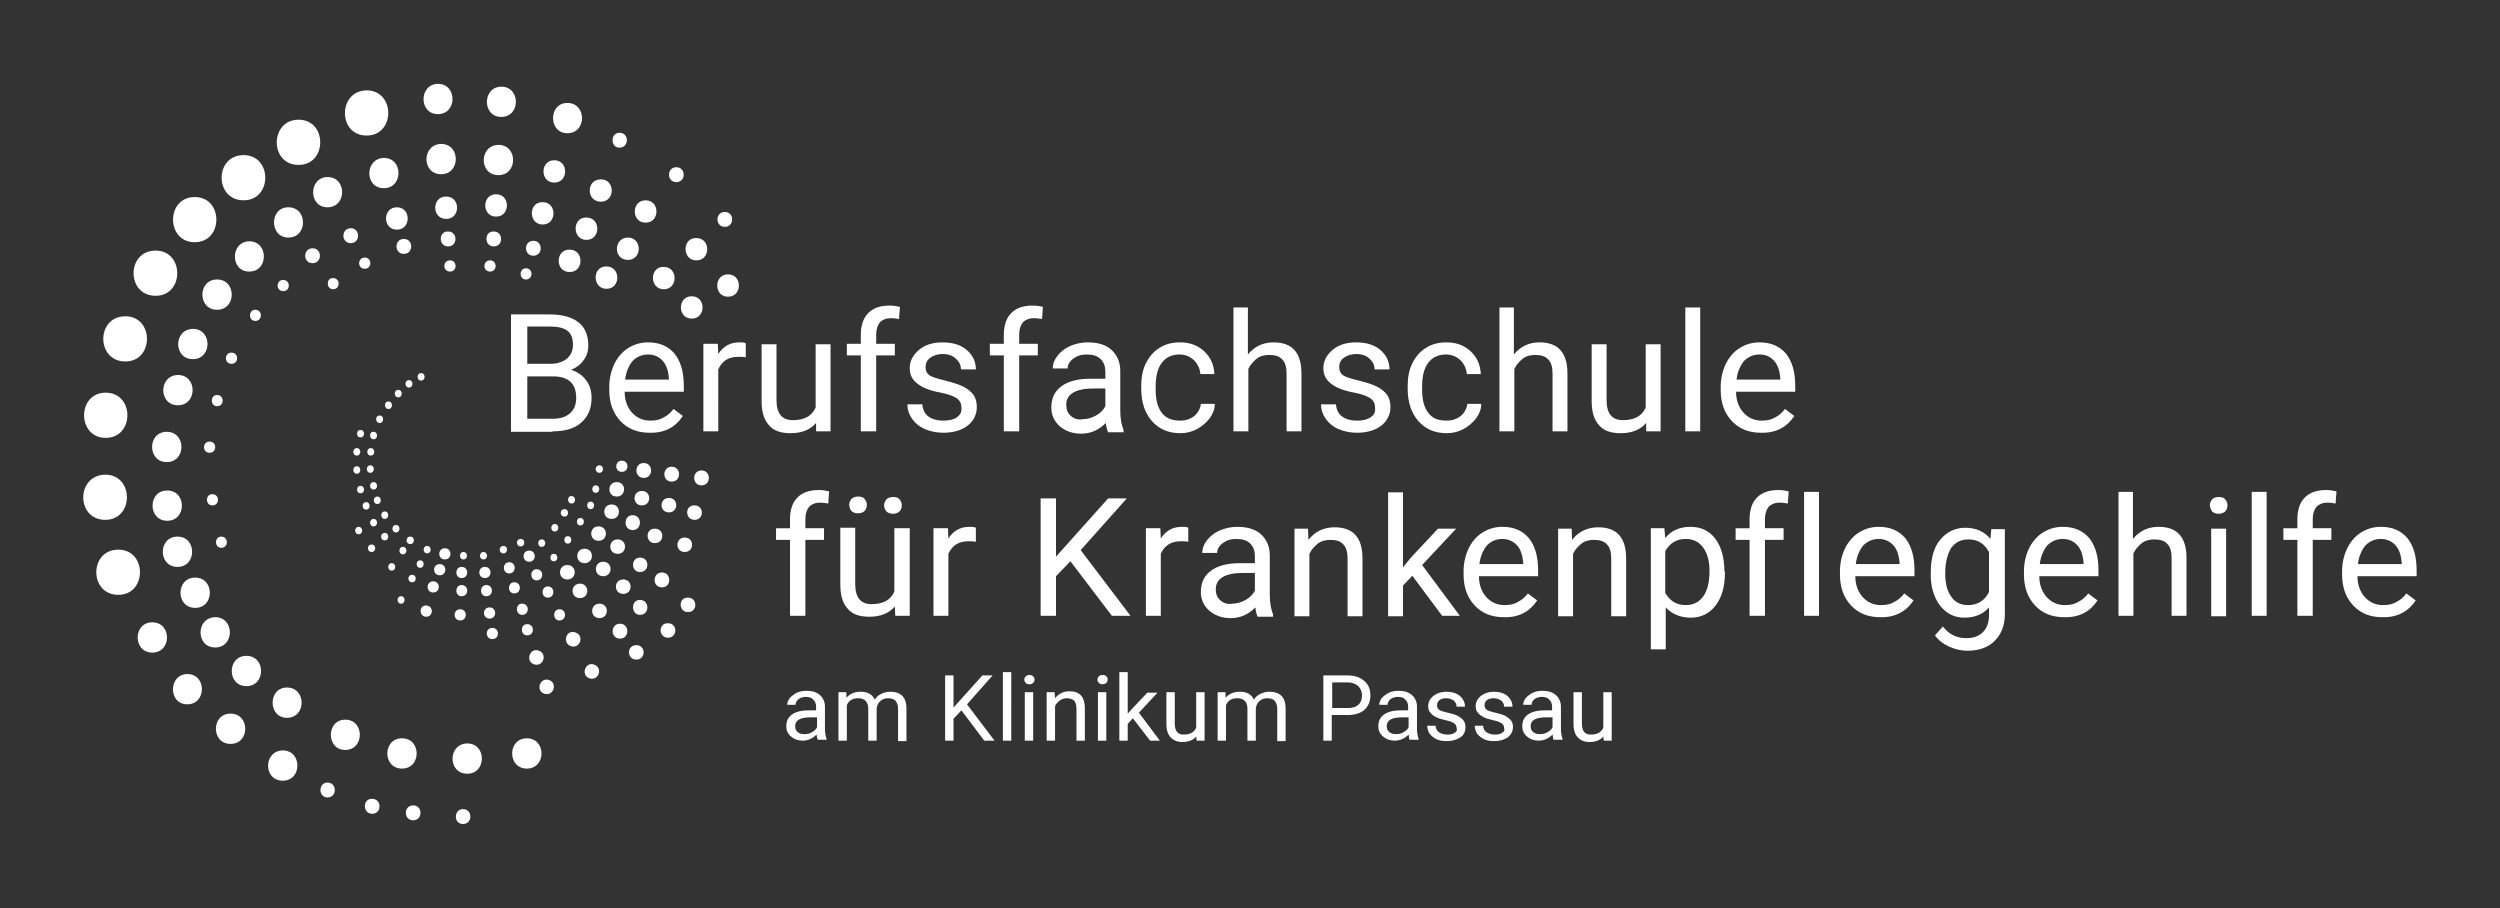 <?xml version="1.0" encoding="UTF-8"?>
<svg xmlns="http://www.w3.org/2000/svg" xmlns:xlink="http://www.w3.org/1999/xlink" version="1.1" id="Ebene_1" x="0px" y="0px" width="536.7px" height="195px" viewBox="0 0 536.7 195" style="enable-background:new 0 0 536.7 195;" xml:space="preserve">
<rect x="0" y="0" width="536.7" height="195" fill="#333333" stroke="none"/>
<style type="text/css">
	.st0{clip-path:url(#SVGID_00000085959587770833528570000011332405360715988627_);fill:#FFFFFF;}
</style>
<g>
	<defs>
		<rect id="SVGID_1_" width="536.7" height="195"></rect>
	</defs>
	<clipPath id="SVGID_00000096754935410201247500000004974001630285948310_">
		<use xlink:href="#SVGID_1_" style="overflow:visible;"></use>
	</clipPath>
	<path style="clip-path:url(#SVGID_00000096754935410201247500000004974001630285948310_);fill:#FFFFFF;" d="M148.5,68.4   c3.1,0,3.1-4.8,0-4.8C145.4,63.6,145.4,68.4,148.5,68.4"></path>
	<path style="clip-path:url(#SVGID_00000096754935410201247500000004974001630285948310_);fill:#FFFFFF;" d="M156.3,63.7   c3.1,0,3.1-4.8,0-4.8C153.2,58.9,153.2,63.7,156.3,63.7"></path>
	<path style="clip-path:url(#SVGID_00000096754935410201247500000004974001630285948310_);fill:#FFFFFF;" d="M122.5,138.7   c2,0.7,3-2.2,1.1-2.9C121.6,135,120.6,137.9,122.5,138.7"></path>
	<path style="clip-path:url(#SVGID_00000096754935410201247500000004974001630285948310_);fill:#FFFFFF;" d="M126.5,145.6   c2,0.7,3-2.2,1.1-2.9C125.7,141.9,124.6,144.9,126.5,145.6"></path>
	<path style="clip-path:url(#SVGID_00000096754935410201247500000004974001630285948310_);fill:#FFFFFF;" d="M114.6,142.6   c2,0.7,3-2.2,1.1-2.9C113.8,138.9,112.7,141.9,114.6,142.6"></path>
	<path style="clip-path:url(#SVGID_00000096754935410201247500000004974001630285948310_);fill:#FFFFFF;" d="M116.8,148.9   c2,0.7,3-2.2,1.1-2.9C116,145.3,114.9,148.2,116.8,148.9"></path>
	<path style="clip-path:url(#SVGID_00000096754935410201247500000004974001630285948310_);fill:#FFFFFF;" d="M143.4,136.9   c2.1,0,2.1-3.1,0-3.1C141.3,133.7,141.3,136.9,143.4,136.9"></path>
	<path style="clip-path:url(#SVGID_00000096754935410201247500000004974001630285948310_);fill:#FFFFFF;" d="M136.6,141.6   c2.1,0,2.1-3.1,0-3.1C134.5,138.5,134.5,141.6,136.6,141.6"></path>
	<path style="clip-path:url(#SVGID_00000096754935410201247500000004974001630285948310_);fill:#FFFFFF;" d="M90.4,81.7   c1,0,1-1.6,0-1.6C89.4,80.1,89.4,81.7,90.4,81.7"></path>
	<path style="clip-path:url(#SVGID_00000096754935410201247500000004974001630285948310_);fill:#FFFFFF;" d="M87.8,83.2   c1,0,1-1.6,0-1.6C86.8,81.6,86.8,83.2,87.8,83.2"></path>
	<path style="clip-path:url(#SVGID_00000096754935410201247500000004974001630285948310_);fill:#FFFFFF;" d="M85.5,85.3   c1,0,1-1.6,0-1.6C84.5,83.7,84.5,85.3,85.5,85.3"></path>
	<path style="clip-path:url(#SVGID_00000096754935410201247500000004974001630285948310_);fill:#FFFFFF;" d="M83.4,87.8   c1,0,1-1.6,0-1.6C82.4,86.1,82.4,87.8,83.4,87.8"></path>
	<path style="clip-path:url(#SVGID_00000096754935410201247500000004974001630285948310_);fill:#FFFFFF;" d="M81.5,90.8   c1,0,1-1.6,0-1.6C80.5,89.2,80.5,90.8,81.5,90.8"></path>
	<path style="clip-path:url(#SVGID_00000096754935410201247500000004974001630285948310_);fill:#FFFFFF;" d="M80.2,94.3   c1,0,1-1.6,0-1.6C79.2,92.6,79.2,94.3,80.2,94.3"></path>
	<path style="clip-path:url(#SVGID_00000096754935410201247500000004974001630285948310_);fill:#FFFFFF;" d="M77.4,93.9   c1,0,1-1.6,0-1.6C76.4,92.3,76.4,93.9,77.4,93.9"></path>
	<path style="clip-path:url(#SVGID_00000096754935410201247500000004974001630285948310_);fill:#FFFFFF;" d="M76.6,97.8   c1,0,1-1.6,0-1.6C75.6,96.2,75.6,97.8,76.6,97.8"></path>
	<path style="clip-path:url(#SVGID_00000096754935410201247500000004974001630285948310_);fill:#FFFFFF;" d="M79.6,97.8   c1,0,1-1.6,0-1.6C78.6,96.2,78.6,97.8,79.6,97.8"></path>
	<path style="clip-path:url(#SVGID_00000096754935410201247500000004974001630285948310_);fill:#FFFFFF;" d="M76.6,101.7   c1,0,1-1.6,0-1.6C75.6,100.1,75.6,101.7,76.6,101.7"></path>
	<path style="clip-path:url(#SVGID_00000096754935410201247500000004974001630285948310_);fill:#FFFFFF;" d="M79.5,101.5   c1,0,1-1.6,0-1.6C78.5,99.9,78.5,101.5,79.5,101.5"></path>
	<path style="clip-path:url(#SVGID_00000096754935410201247500000004974001630285948310_);fill:#FFFFFF;" d="M77.4,105.9   c1,0,1-1.6,0-1.6C76.4,104.3,76.4,105.9,77.4,105.9"></path>
	<path style="clip-path:url(#SVGID_00000096754935410201247500000004974001630285948310_);fill:#FFFFFF;" d="M80.2,105.1   c1,0,1-1.6,0-1.6C79.2,103.5,79.2,105.1,80.2,105.1"></path>
	<path style="clip-path:url(#SVGID_00000096754935410201247500000004974001630285948310_);fill:#FFFFFF;" d="M78.6,109.4   c1,0,1-1.6,0-1.6S77.6,109.4,78.6,109.4"></path>
	<path style="clip-path:url(#SVGID_00000096754935410201247500000004974001630285948310_);fill:#FFFFFF;" d="M81,108.2   c1,0,1-1.6,0-1.6C80,106.6,80,108.2,81,108.2"></path>
	<path style="clip-path:url(#SVGID_00000096754935410201247500000004974001630285948310_);fill:#FFFFFF;" d="M77,114.7   c1,0,1-1.6,0-1.6C76,113.1,76,114.7,77,114.7"></path>
	<path style="clip-path:url(#SVGID_00000096754935410201247500000004974001630285948310_);fill:#FFFFFF;" d="M80.2,113   c1,0,1-1.6,0-1.6C79.2,111.4,79.2,113,80.2,113"></path>
	<path style="clip-path:url(#SVGID_00000096754935410201247500000004974001630285948310_);fill:#FFFFFF;" d="M82.6,111.4   c1,0,1-1.6,0-1.6C81.6,109.8,81.6,111.4,82.6,111.4"></path>
	<path style="clip-path:url(#SVGID_00000096754935410201247500000004974001630285948310_);fill:#FFFFFF;" d="M79.8,118.5   c1,0,1-1.6,0-1.6C78.7,116.9,78.7,118.5,79.8,118.5"></path>
	<path style="clip-path:url(#SVGID_00000096754935410201247500000004974001630285948310_);fill:#FFFFFF;" d="M82.6,116   c1,0,1-1.6,0-1.6S81.5,116,82.6,116"></path>
	<path style="clip-path:url(#SVGID_00000096754935410201247500000004974001630285948310_);fill:#FFFFFF;" d="M85,114.3   c1,0,1-1.6,0-1.6C84,112.7,84,114.3,85,114.3"></path>
	<path style="clip-path:url(#SVGID_00000096754935410201247500000004974001630285948310_);fill:#FFFFFF;" d="M84.1,122.5   c1,0,1-1.6,0-1.6C83.1,120.9,83.1,122.5,84.1,122.5"></path>
	<path style="clip-path:url(#SVGID_00000096754935410201247500000004974001630285948310_);fill:#FFFFFF;" d="M86.5,119   c1,0,1-1.6,0-1.6C85.5,117.4,85.5,119,86.5,119"></path>
	<path style="clip-path:url(#SVGID_00000096754935410201247500000004974001630285948310_);fill:#FFFFFF;" d="M88.1,116.8   c1,0,1-1.6,0-1.6C87,115.2,87,116.8,88.1,116.8"></path>
	<path style="clip-path:url(#SVGID_00000096754935410201247500000004974001630285948310_);fill:#FFFFFF;" d="M86.1,129.6   c1,0,1-1.6,0-1.6C85.1,128,85.1,129.6,86.1,129.6"></path>
	<path style="clip-path:url(#SVGID_00000096754935410201247500000004974001630285948310_);fill:#FFFFFF;" d="M88.5,125   c1,0,1-1.6,0-1.6C87.4,123.4,87.4,125,88.5,125"></path>
	<path style="clip-path:url(#SVGID_00000096754935410201247500000004974001630285948310_);fill:#FFFFFF;" d="M90.2,121.9   c1,0,1-1.6,0-1.6C89.2,120.3,89.2,121.9,90.2,121.9"></path>
	<path style="clip-path:url(#SVGID_00000096754935410201247500000004974001630285948310_);fill:#FFFFFF;" d="M91.7,118.8   c1,0,1-1.6,0-1.6C90.7,117.2,90.7,118.8,91.7,118.8"></path>
	<path style="clip-path:url(#SVGID_00000096754935410201247500000004974001630285948310_);fill:#FFFFFF;" d="M91.5,132.4   c1.6,0,1.6-2.4,0-2.4C89.9,129.9,89.9,132.4,91.5,132.4"></path>
	<path style="clip-path:url(#SVGID_00000096754935410201247500000004974001630285948310_);fill:#FFFFFF;" d="M93,127.2   c1.6,0,1.6-2.4,0-2.4C91.4,124.8,91.4,127.2,93,127.2"></path>
	<path style="clip-path:url(#SVGID_00000096754935410201247500000004974001630285948310_);fill:#FFFFFF;" d="M94.4,123.5   c1.6,0,1.6-2.4,0-2.4C92.8,121.1,92.8,123.5,94.4,123.5"></path>
	<path style="clip-path:url(#SVGID_00000096754935410201247500000004974001630285948310_);fill:#FFFFFF;" d="M95.5,120.1   c1.6,0,1.6-2.4,0-2.4C93.9,117.7,93.9,120.1,95.5,120.1"></path>
	<path style="clip-path:url(#SVGID_00000096754935410201247500000004974001630285948310_);fill:#FFFFFF;" d="M98.8,133.2   c1.6,0,1.6-2.4,0-2.4C97.2,130.8,97.2,133.2,98.8,133.2"></path>
	<path style="clip-path:url(#SVGID_00000096754935410201247500000004974001630285948310_);fill:#FFFFFF;" d="M99.1,128   c1.6,0,1.6-2.4,0-2.4C97.6,125.6,97.6,128,99.1,128"></path>
	<path style="clip-path:url(#SVGID_00000096754935410201247500000004974001630285948310_);fill:#FFFFFF;" d="M99.1,124.1   c1.6,0,1.6-2.4,0-2.4C97.6,121.7,97.6,124.1,99.1,124.1"></path>
	<path style="clip-path:url(#SVGID_00000096754935410201247500000004974001630285948310_);fill:#FFFFFF;" d="M105.1,132.8   c1.6,0,1.6-2.4,0-2.4C103.5,130.4,103.5,132.8,105.1,132.8"></path>
	<path style="clip-path:url(#SVGID_00000096754935410201247500000004974001630285948310_);fill:#FFFFFF;" d="M104.4,128   c1.6,0,1.6-2.4,0-2.4C102.9,125.6,102.9,128,104.4,128"></path>
	<path style="clip-path:url(#SVGID_00000096754935410201247500000004974001630285948310_);fill:#FFFFFF;" d="M104.1,124.1   c1.6,0,1.6-2.4,0-2.4C102.5,121.7,102.5,124.1,104.1,124.1"></path>
	<path style="clip-path:url(#SVGID_00000096754935410201247500000004974001630285948310_);fill:#FFFFFF;" d="M112.1,132   c1.6,0,1.6-2.4,0-2.4C110.6,129.5,110.6,132,112.1,132"></path>
	<path style="clip-path:url(#SVGID_00000096754935410201247500000004974001630285948310_);fill:#FFFFFF;" d="M110.4,127.4   c1.6,0,1.6-2.4,0-2.4C108.9,125,108.9,127.4,110.4,127.4"></path>
	<path style="clip-path:url(#SVGID_00000096754935410201247500000004974001630285948310_);fill:#FFFFFF;" d="M109.3,123.1   c1.6,0,1.6-2.4,0-2.4C107.8,120.7,107.8,123.1,109.3,123.1"></path>
	<path style="clip-path:url(#SVGID_00000096754935410201247500000004974001630285948310_);fill:#FFFFFF;" d="M105.7,137.2   c1.6,0,1.6-2.4,0-2.4C104.1,134.8,104.1,137.2,105.7,137.2"></path>
	<path style="clip-path:url(#SVGID_00000096754935410201247500000004974001630285948310_);fill:#FFFFFF;" d="M113.2,136.4   c1.6,0,1.6-2.4,0-2.4C111.7,133.9,111.6,136.4,113.2,136.4"></path>
	<path style="clip-path:url(#SVGID_00000096754935410201247500000004974001630285948310_);fill:#FFFFFF;" d="M113.6,120.6   c1.6,0,1.6-2.4,0-2.4C112,118.2,112,120.6,113.6,120.6"></path>
	<path style="clip-path:url(#SVGID_00000096754935410201247500000004974001630285948310_);fill:#FFFFFF;" d="M115.2,124.6   c1.6,0,1.6-2.4,0-2.4C113.7,122.2,113.7,124.6,115.2,124.6"></path>
	<path style="clip-path:url(#SVGID_00000096754935410201247500000004974001630285948310_);fill:#FFFFFF;" d="M117.6,128.3   c1.6,0,1.6-2.4,0-2.4C116.1,125.9,116.1,128.3,117.6,128.3"></path>
	<path style="clip-path:url(#SVGID_00000096754935410201247500000004974001630285948310_);fill:#FFFFFF;" d="M120.1,133.2   c1.6,0,1.6-2.4,0-2.4C118.6,130.8,118.6,133.2,120.1,133.2"></path>
	<path style="clip-path:url(#SVGID_00000096754935410201247500000004974001630285948310_);fill:#FFFFFF;" d="M99.5,120.1   c1,0,1-1.6,0-1.6C98.5,118.5,98.5,120.1,99.5,120.1"></path>
	<path style="clip-path:url(#SVGID_00000096754935410201247500000004974001630285948310_);fill:#FFFFFF;" d="M103.8,120.1   c1,0,1-1.6,0-1.6C102.8,118.5,102.8,120.1,103.8,120.1"></path>
	<path style="clip-path:url(#SVGID_00000096754935410201247500000004974001630285948310_);fill:#FFFFFF;" d="M108.1,118.8   c1,0,1-1.6,0-1.6C107,117.2,107,118.8,108.1,118.8"></path>
	<path style="clip-path:url(#SVGID_00000096754935410201247500000004974001630285948310_);fill:#FFFFFF;" d="M111.8,117.3   c1,0,1-1.6,0-1.6C110.7,115.7,110.7,117.3,111.8,117.3"></path>
	<path style="clip-path:url(#SVGID_00000096754935410201247500000004974001630285948310_);fill:#FFFFFF;" d="M116.3,117.4   c1,0,1-1.6,0-1.6C115.3,115.8,115.3,117.4,116.3,117.4"></path>
	<path style="clip-path:url(#SVGID_00000096754935410201247500000004974001630285948310_);fill:#FFFFFF;" d="M119.1,114.1   c1,0,1-1.6,0-1.6C118.1,112.5,118.1,114.1,119.1,114.1"></path>
	<path style="clip-path:url(#SVGID_00000096754935410201247500000004974001630285948310_);fill:#FFFFFF;" d="M121.2,110.9   c1,0,1-1.6,0-1.6C120.1,109.3,120.1,110.9,121.2,110.9"></path>
	<path style="clip-path:url(#SVGID_00000096754935410201247500000004974001630285948310_);fill:#FFFFFF;" d="M122.7,108.1   c1,0,1-1.6,0-1.6C121.7,106.4,121.7,108.1,122.7,108.1"></path>
	<path style="clip-path:url(#SVGID_00000096754935410201247500000004974001630285948310_);fill:#FFFFFF;" d="M128.7,101.5   c1,0,1-1.6,0-1.6C127.6,99.9,127.6,101.5,128.7,101.5"></path>
	<path style="clip-path:url(#SVGID_00000096754935410201247500000004974001630285948310_);fill:#FFFFFF;" d="M127.9,105.8   c1,0,1-1.6,0-1.6C126.9,104.2,126.9,105.8,127.9,105.8"></path>
	<path style="clip-path:url(#SVGID_00000096754935410201247500000004974001630285948310_);fill:#FFFFFF;" d="M126.8,109.3   c1,0,1-1.6,0-1.6C125.8,107.7,125.8,109.3,126.8,109.3"></path>
	<path style="clip-path:url(#SVGID_00000096754935410201247500000004974001630285948310_);fill:#FFFFFF;" d="M124.6,112.8   c1,0,1-1.6,0-1.6C123.6,111.2,123.6,112.8,124.6,112.8"></path>
	<path style="clip-path:url(#SVGID_00000096754935410201247500000004974001630285948310_);fill:#FFFFFF;" d="M121.9,116.7   c1,0,1-1.6,0-1.6C120.9,115.1,120.9,116.7,121.9,116.7"></path>
	<path style="clip-path:url(#SVGID_00000096754935410201247500000004974001630285948310_);fill:#FFFFFF;" d="M118.9,120.5   c1,0,1-1.6,0-1.6C117.9,118.9,117.9,120.5,118.9,120.5"></path>
	<path style="clip-path:url(#SVGID_00000096754935410201247500000004974001630285948310_);fill:#FFFFFF;" d="M121.8,124.4   c2.1,0,2.1-3.1,0-3.1C119.7,121.3,119.7,124.4,121.8,124.4"></path>
	<path style="clip-path:url(#SVGID_00000096754935410201247500000004974001630285948310_);fill:#FFFFFF;" d="M124.5,128.4   c2.1,0,2.1-3.1,0-3.1C122.4,125.3,122.4,128.4,124.5,128.4"></path>
	<path style="clip-path:url(#SVGID_00000096754935410201247500000004974001630285948310_);fill:#FFFFFF;" d="M128.7,132.7   c2.1,0,2.1-3.1,0-3.1C126.6,129.6,126.6,132.7,128.7,132.7"></path>
	<path style="clip-path:url(#SVGID_00000096754935410201247500000004974001630285948310_);fill:#FFFFFF;" d="M133.8,127.5   c2.1,0,2.1-3.1,0-3.1C131.7,124.4,131.7,127.5,133.8,127.5"></path>
	<path style="clip-path:url(#SVGID_00000096754935410201247500000004974001630285948310_);fill:#FFFFFF;" d="M129.5,123.7   c2.1,0,2.1-3.1,0-3.1C127.4,120.6,127.4,123.7,129.5,123.7"></path>
	<path style="clip-path:url(#SVGID_00000096754935410201247500000004974001630285948310_);fill:#FFFFFF;" d="M125.5,120.9   c2.1,0,2.1-3.1,0-3.1C123.4,117.8,123.4,120.9,125.5,120.9"></path>
	<path style="clip-path:url(#SVGID_00000096754935410201247500000004974001630285948310_);fill:#FFFFFF;" d="M128.5,116.1   c2.1,0,2.1-3.1,0-3.1C126.4,113,126.4,116.1,128.5,116.1"></path>
	<path style="clip-path:url(#SVGID_00000096754935410201247500000004974001630285948310_);fill:#FFFFFF;" d="M132.6,118.9   c2.1,0,2.1-3.1,0-3.1C130.5,115.8,130.5,118.9,132.6,118.9"></path>
	<path style="clip-path:url(#SVGID_00000096754935410201247500000004974001630285948310_);fill:#FFFFFF;" d="M137.4,122.8   c2.1,0,2.1-3.1,0-3.1C135.4,119.7,135.4,122.8,137.4,122.8"></path>
	<path style="clip-path:url(#SVGID_00000096754935410201247500000004974001630285948310_);fill:#FFFFFF;" d="M131.3,111.4   c2.1,0,2.1-3.1,0-3.1C129.2,108.3,129.2,111.4,131.3,111.4"></path>
	<path style="clip-path:url(#SVGID_00000096754935410201247500000004974001630285948310_);fill:#FFFFFF;" d="M135.8,113.8   c2.1,0,2.1-3.2,0-3.2C133.8,110.6,133.8,113.8,135.8,113.8"></path>
	<path style="clip-path:url(#SVGID_00000096754935410201247500000004974001630285948310_);fill:#FFFFFF;" d="M140.6,116.6   c2.1,0,2.1-3.1,0-3.1C138.5,113.4,138.5,116.6,140.6,116.6"></path>
	<path style="clip-path:url(#SVGID_00000096754935410201247500000004974001630285948310_);fill:#FFFFFF;" d="M142.1,126.1   c2.1,0,2.1-3.2,0-3.2C140,122.9,140,126.1,142.1,126.1"></path>
	<path style="clip-path:url(#SVGID_00000096754935410201247500000004974001630285948310_);fill:#FFFFFF;" d="M137.4,132   c2.1,0,2.1-3.2,0-3.2C135.4,128.7,135.4,132,137.4,132"></path>
	<path style="clip-path:url(#SVGID_00000096754935410201247500000004974001630285948310_);fill:#FFFFFF;" d="M133.1,137.1   c2.1,0,2.1-3.2,0-3.2C131,133.9,131,137.1,133.1,137.1"></path>
	<path style="clip-path:url(#SVGID_00000096754935410201247500000004974001630285948310_);fill:#FFFFFF;" d="M132.4,106.6   c2.1,0,2.1-3.1,0-3.1C130.3,103.5,130.3,106.6,132.4,106.6"></path>
	<path style="clip-path:url(#SVGID_00000096754935410201247500000004974001630285948310_);fill:#FFFFFF;" d="M137.8,108.5   c2.1,0,2.1-3.1,0-3.1C135.7,105.4,135.7,108.5,137.8,108.5"></path>
	<path style="clip-path:url(#SVGID_00000096754935410201247500000004974001630285948310_);fill:#FFFFFF;" d="M143.6,110   c2.1,0,2.1-3.1,0-3.1C141.5,106.9,141.5,110,143.6,110"></path>
	<path style="clip-path:url(#SVGID_00000096754935410201247500000004974001630285948310_);fill:#FFFFFF;" d="M149.1,111.6   c2.1,0,2.1-3.1,0-3.1C147,108.4,147,111.6,149.1,111.6"></path>
	<path style="clip-path:url(#SVGID_00000096754935410201247500000004974001630285948310_);fill:#FFFFFF;" d="M150.6,104.2   c2.1,0,2.1-3.2,0-3.2C148.5,101,148.5,104.2,150.6,104.2"></path>
	<path style="clip-path:url(#SVGID_00000096754935410201247500000004974001630285948310_);fill:#FFFFFF;" d="M144.2,103.4   c2.1,0,2.1-3.2,0-3.2C142.1,100.2,142.1,103.4,144.2,103.4"></path>
	<path style="clip-path:url(#SVGID_00000096754935410201247500000004974001630285948310_);fill:#FFFFFF;" d="M138.2,102.6   c2.1,0,2.1-3.2,0-3.2C136.1,99.4,136.1,102.6,138.2,102.6"></path>
	<path style="clip-path:url(#SVGID_00000096754935410201247500000004974001630285948310_);fill:#FFFFFF;" d="M133.5,101.3   c1.6,0,1.6-2.4,0-2.4C131.9,98.9,131.9,101.3,133.5,101.3"></path>
	<path style="clip-path:url(#SVGID_00000096754935410201247500000004974001630285948310_);fill:#FFFFFF;" d="M142.5,62.1   c3.1,0,3.1-4.8,0-4.8C139.4,57.2,139.4,62.1,142.5,62.1"></path>
	<path style="clip-path:url(#SVGID_00000096754935410201247500000004974001630285948310_);fill:#FFFFFF;" d="M149.5,55.9   c3.1,0,3.1-4.8,0-4.8C146.4,51,146.4,55.9,149.5,55.9"></path>
	<path style="clip-path:url(#SVGID_00000096754935410201247500000004974001630285948310_);fill:#FFFFFF;" d="M130.2,62   c3.1,0,3.1-4.8,0-4.8C127.1,57.1,127.1,62,130.2,62"></path>
	<path style="clip-path:url(#SVGID_00000096754935410201247500000004974001630285948310_);fill:#FFFFFF;" d="M134.8,55.8   c3.1,0,3.1-4.8,0-4.8C131.7,51,131.6,55.8,134.8,55.8"></path>
	<path style="clip-path:url(#SVGID_00000096754935410201247500000004974001630285948310_);fill:#FFFFFF;" d="M138.6,47.8   c3.1,0,3.1-4.8,0-4.8C135.5,43,135.5,47.8,138.6,47.8"></path>
	<path style="clip-path:url(#SVGID_00000096754935410201247500000004974001630285948310_);fill:#FFFFFF;" d="M122.3,58.4   c3.1,0,3.1-4.8,0-4.8C119.2,53.5,119.1,58.4,122.3,58.4"></path>
	<path style="clip-path:url(#SVGID_00000096754935410201247500000004974001630285948310_);fill:#FFFFFF;" d="M125.9,51.5   c3.1,0,3.1-4.8,0-4.8C122.8,46.6,122.8,51.5,125.9,51.5"></path>
	<path style="clip-path:url(#SVGID_00000096754935410201247500000004974001630285948310_);fill:#FFFFFF;" d="M129,43.3   c3.1,0,3.1-4.8,0-4.8C125.8,38.5,125.8,43.3,129,43.3"></path>
	<path style="clip-path:url(#SVGID_00000096754935410201247500000004974001630285948310_);fill:#FFFFFF;" d="M116.5,48.2   c3.1,0,3.1-4.8,0-4.8C113.4,43.3,113.4,48.2,116.5,48.2"></path>
	<path style="clip-path:url(#SVGID_00000096754935410201247500000004974001630285948310_);fill:#FFFFFF;" d="M119,39.2   c3.1,0,3.1-4.8,0-4.8C115.9,34.4,115.9,39.2,119,39.2"></path>
	<path style="clip-path:url(#SVGID_00000096754935410201247500000004974001630285948310_);fill:#FFFFFF;" d="M106.5,46.5   c3.1,0,3.1-4.8,0-4.8C103.4,41.7,103.4,46.5,106.5,46.5"></path>
	<path style="clip-path:url(#SVGID_00000096754935410201247500000004974001630285948310_);fill:#FFFFFF;" d="M95.8,47   c3.1,0,3.1-4.8,0-4.8C92.7,42.1,92.6,47,95.8,47"></path>
	<path style="clip-path:url(#SVGID_00000096754935410201247500000004974001630285948310_);fill:#FFFFFF;" d="M85.2,49.3   c3.1,0,3.1-4.8,0-4.8C82.1,44.5,82.1,49.3,85.2,49.3"></path>
	<path style="clip-path:url(#SVGID_00000096754935410201247500000004974001630285948310_);fill:#FFFFFF;" d="M114.5,54.9   c2.1,0,2.1-3.2,0-3.2C112.4,51.7,112.4,54.9,114.5,54.9"></path>
	<path style="clip-path:url(#SVGID_00000096754935410201247500000004974001630285948310_);fill:#FFFFFF;" d="M106,52.9   c2.1,0,2.1-3.2,0-3.2C103.9,49.6,103.9,52.9,106,52.9"></path>
	<path style="clip-path:url(#SVGID_00000096754935410201247500000004974001630285948310_);fill:#FFFFFF;" d="M96.2,52.9   c2.1,0,2.1-3.2,0-3.2C94.1,49.6,94.1,52.9,96.2,52.9"></path>
	<path style="clip-path:url(#SVGID_00000096754935410201247500000004974001630285948310_);fill:#FFFFFF;" d="M86.7,54.5   c2.1,0,2.1-3.2,0-3.2C84.6,51.3,84.6,54.5,86.7,54.5"></path>
	<path style="clip-path:url(#SVGID_00000096754935410201247500000004974001630285948310_);fill:#FFFFFF;" d="M75.3,52.2   c2.1,0,2.1-3.2,0-3.2C73.2,49,73.2,52.2,75.3,52.2"></path>
	<path style="clip-path:url(#SVGID_00000096754935410201247500000004974001630285948310_);fill:#FFFFFF;" d="M67.1,56.5   c2.1,0,2.1-3.2,0-3.2C65,53.3,65,56.5,67.1,56.5"></path>
	<path style="clip-path:url(#SVGID_00000096754935410201247500000004974001630285948310_);fill:#FFFFFF;" d="M112.9,60   c1.6,0,1.6-2.4,0-2.4C111.4,57.6,111.4,60,112.9,60"></path>
	<path style="clip-path:url(#SVGID_00000096754935410201247500000004974001630285948310_);fill:#FFFFFF;" d="M105.2,58.3   c1.6,0,1.6-2.4,0-2.4C103.6,55.9,103.6,58.3,105.2,58.3"></path>
	<path style="clip-path:url(#SVGID_00000096754935410201247500000004974001630285948310_);fill:#FFFFFF;" d="M96.6,58.3   c1.6,0,1.6-2.4,0-2.4C95,55.9,95,58.3,96.6,58.3"></path>
	<path style="clip-path:url(#SVGID_00000096754935410201247500000004974001630285948310_);fill:#FFFFFF;" d="M78.3,57.7   c1.6,0,1.6-2.4,0-2.4C76.7,55.3,76.7,57.7,78.3,57.7"></path>
	<path style="clip-path:url(#SVGID_00000096754935410201247500000004974001630285948310_);fill:#FFFFFF;" d="M71.5,62.1   c1.6,0,1.6-2.4,0-2.4C70,59.6,70,62.1,71.5,62.1"></path>
	<path style="clip-path:url(#SVGID_00000096754935410201247500000004974001630285948310_);fill:#FFFFFF;" d="M107,37.6   c4.2,0,4.2-6.5,0-6.5C102.8,31.2,102.8,37.6,107,37.6"></path>
	<path style="clip-path:url(#SVGID_00000096754935410201247500000004974001630285948310_);fill:#FFFFFF;" d="M94.7,37.4   c4.2,0,4.2-6.5,0-6.5C90.5,31,90.5,37.4,94.7,37.4"></path>
	<path style="clip-path:url(#SVGID_00000096754935410201247500000004974001630285948310_);fill:#FFFFFF;" d="M82.4,40.4   c4.2,0,4.2-6.5,0-6.5C78.3,34,78.2,40.4,82.4,40.4"></path>
	<path style="clip-path:url(#SVGID_00000096754935410201247500000004974001630285948310_);fill:#FFFFFF;" d="M70.3,44.5   c4.2,0,4.2-6.5,0-6.5C66.2,38.1,66.2,44.5,70.3,44.5"></path>
	<path style="clip-path:url(#SVGID_00000096754935410201247500000004974001630285948310_);fill:#FFFFFF;" d="M61.9,51   c4.2,0,4.2-6.5,0-6.5C57.8,44.5,57.8,51,61.9,51"></path>
	<path style="clip-path:url(#SVGID_00000096754935410201247500000004974001630285948310_);fill:#FFFFFF;" d="M53.5,58.3   c4.2,0,4.2-6.5,0-6.5C49.4,51.9,49.4,58.3,53.5,58.3"></path>
	<path style="clip-path:url(#SVGID_00000096754935410201247500000004974001630285948310_);fill:#FFFFFF;" d="M46.6,66.5   c4.2,0,4.2-6.5,0-6.5C42.4,60,42.4,66.5,46.6,66.5"></path>
	<path style="clip-path:url(#SVGID_00000096754935410201247500000004974001630285948310_);fill:#FFFFFF;" d="M41.4,77.1   c4.2,0,4.2-6.5,0-6.5C37.2,70.7,37.2,77.1,41.4,77.1"></path>
	<path style="clip-path:url(#SVGID_00000096754935410201247500000004974001630285948310_);fill:#FFFFFF;" d="M38.2,87   c4.2,0,4.2-6.5,0-6.5C34,80.6,34,87,38.2,87"></path>
	<path style="clip-path:url(#SVGID_00000096754935410201247500000004974001630285948310_);fill:#FFFFFF;" d="M35.8,99.2   c4.2,0,4.2-6.5,0-6.5C31.6,92.7,31.6,99.2,35.8,99.2"></path>
	<path style="clip-path:url(#SVGID_00000096754935410201247500000004974001630285948310_);fill:#FFFFFF;" d="M35.9,111.8   c4.2,0,4.2-6.5,0-6.5C31.7,105.3,31.7,111.8,35.9,111.8"></path>
	<path style="clip-path:url(#SVGID_00000096754935410201247500000004974001630285948310_);fill:#FFFFFF;" d="M38.1,121.7   c4.2,0,4.2-6.5,0-6.5C33.9,115.2,33.9,121.7,38.1,121.7"></path>
	<path style="clip-path:url(#SVGID_00000096754935410201247500000004974001630285948310_);fill:#FFFFFF;" d="M41.9,130.5   c4.2,0,4.2-6.5,0-6.5C37.7,124,37.7,130.5,41.9,130.5"></path>
	<path style="clip-path:url(#SVGID_00000096754935410201247500000004974001630285948310_);fill:#FFFFFF;" d="M46.2,139   c4.2,0,4.2-6.5,0-6.5C42,132.6,42,139,46.2,139"></path>
	<path style="clip-path:url(#SVGID_00000096754935410201247500000004974001630285948310_);fill:#FFFFFF;" d="M52.9,147.3   c4.2,0,4.2-6.5,0-6.5C48.7,140.8,48.7,147.3,52.9,147.3"></path>
	<path style="clip-path:url(#SVGID_00000096754935410201247500000004974001630285948310_);fill:#FFFFFF;" d="M61.6,154.1   c4.2,0,4.2-6.5,0-6.5C57.5,147.6,57.5,154.1,61.6,154.1"></path>
	<path style="clip-path:url(#SVGID_00000096754935410201247500000004974001630285948310_);fill:#FFFFFF;" d="M74.1,161   c4.2,0,4.2-6.5,0-6.5C70,154.5,70,161,74.1,161"></path>
	<path style="clip-path:url(#SVGID_00000096754935410201247500000004974001630285948310_);fill:#FFFFFF;" d="M86.3,165   c4.2,0,4.2-6.5,0-6.5C82.1,158.5,82.1,165,86.3,165"></path>
	<path style="clip-path:url(#SVGID_00000096754935410201247500000004974001630285948310_);fill:#FFFFFF;" d="M100.3,166.1   c4.2,0,4.2-6.5,0-6.5C96.1,159.7,96.1,166.1,100.3,166.1"></path>
	<path style="clip-path:url(#SVGID_00000096754935410201247500000004974001630285948310_);fill:#FFFFFF;" d="M113.1,165   c4.2,0,4.2-6.5,0-6.5C108.9,158.5,108.9,165,113.1,165"></path>
	<path style="clip-path:url(#SVGID_00000096754935410201247500000004974001630285948310_);fill:#FFFFFF;" d="M60.8,62.5   c1.6,0,1.6-2.4,0-2.4C59.2,60.1,59.2,62.5,60.8,62.5"></path>
	<path style="clip-path:url(#SVGID_00000096754935410201247500000004974001630285948310_);fill:#FFFFFF;" d="M54.8,68.9   c1.6,0,1.6-2.4,0-2.4C53.3,66.5,53.3,68.9,54.8,68.9"></path>
	<path style="clip-path:url(#SVGID_00000096754935410201247500000004974001630285948310_);fill:#FFFFFF;" d="M49.7,78.1   c1.6,0,1.6-2.4,0-2.4C48.1,75.7,48.1,78.1,49.7,78.1"></path>
	<path style="clip-path:url(#SVGID_00000096754935410201247500000004974001630285948310_);fill:#FFFFFF;" d="M46.6,87.2   c1.6,0,1.6-2.4,0-2.4C45.1,84.8,45.1,87.2,46.6,87.2"></path>
	<path style="clip-path:url(#SVGID_00000096754935410201247500000004974001630285948310_);fill:#FFFFFF;" d="M45,97.2   c1.6,0,1.6-2.4,0-2.4C43.4,94.8,43.4,97.2,45,97.2"></path>
	<path style="clip-path:url(#SVGID_00000096754935410201247500000004974001630285948310_);fill:#FFFFFF;" d="M45.6,108.5   c1.6,0,1.6-2.4,0-2.4C44.1,106,44,108.5,45.6,108.5"></path>
	<path style="clip-path:url(#SVGID_00000096754935410201247500000004974001630285948310_);fill:#FFFFFF;" d="M47.5,117.6   c1.6,0,1.6-2.4,0-2.4C46,115.2,46,117.6,47.5,117.6"></path>
	<path style="clip-path:url(#SVGID_00000096754935410201247500000004974001630285948310_);fill:#FFFFFF;" d="M78.7,29.1   c6.2,0,6.2-9.7,0-9.7C72.5,19.5,72.5,29.1,78.7,29.1"></path>
	<path style="clip-path:url(#SVGID_00000096754935410201247500000004974001630285948310_);fill:#FFFFFF;" d="M64.1,35.4   c6.2,0,6.2-9.7,0-9.7C57.9,25.7,57.8,35.4,64.1,35.4"></path>
	<path style="clip-path:url(#SVGID_00000096754935410201247500000004974001630285948310_);fill:#FFFFFF;" d="M52.3,43   c6.2,0,6.2-9.7,0-9.7C46,33.3,46,43,52.3,43"></path>
	<path style="clip-path:url(#SVGID_00000096754935410201247500000004974001630285948310_);fill:#FFFFFF;" d="M41.8,52   c6.2,0,6.2-9.7,0-9.7C35.6,42.3,35.6,52,41.8,52"></path>
	<path style="clip-path:url(#SVGID_00000096754935410201247500000004974001630285948310_);fill:#FFFFFF;" d="M33.4,63.5   c6.2,0,6.2-9.7,0-9.7C27.1,53.8,27.1,63.5,33.4,63.5"></path>
	<path style="clip-path:url(#SVGID_00000096754935410201247500000004974001630285948310_);fill:#FFFFFF;" d="M26.9,77.6   c6.2,0,6.2-9.7,0-9.7C20.6,67.9,20.6,77.6,26.9,77.6"></path>
	<path style="clip-path:url(#SVGID_00000096754935410201247500000004974001630285948310_);fill:#FFFFFF;" d="M22.7,94   c6.2,0,6.2-9.7,0-9.7C16.5,84.3,16.5,94,22.7,94"></path>
	<path style="clip-path:url(#SVGID_00000096754935410201247500000004974001630285948310_);fill:#FFFFFF;" d="M22.6,111.6   c6.2,0,6.2-9.7,0-9.7C16.3,102,16.3,111.6,22.6,111.6"></path>
	<path style="clip-path:url(#SVGID_00000096754935410201247500000004974001630285948310_);fill:#FFFFFF;" d="M25.4,127.7   c6.2,0,6.2-9.7,0-9.7C19.1,118,19.1,127.7,25.4,127.7"></path>
	<path style="clip-path:url(#SVGID_00000096754935410201247500000004974001630285948310_);fill:#FFFFFF;" d="M32.7,140.1   c4.2,0,4.2-6.5,0-6.5C28.5,133.6,28.5,140.1,32.7,140.1"></path>
	<path style="clip-path:url(#SVGID_00000096754935410201247500000004974001630285948310_);fill:#FFFFFF;" d="M40.2,151.2   c4.2,0,4.2-6.5,0-6.5C36.1,144.8,36.1,151.2,40.2,151.2"></path>
	<path style="clip-path:url(#SVGID_00000096754935410201247500000004974001630285948310_);fill:#FFFFFF;" d="M49.5,159.7   c4.2,0,4.2-6.5,0-6.5C45.3,153.2,45.3,159.7,49.5,159.7"></path>
	<path style="clip-path:url(#SVGID_00000096754935410201247500000004974001630285948310_);fill:#FFFFFF;" d="M60.7,167.6   c4.2,0,4.2-6.5,0-6.5C56.5,161.2,56.5,167.6,60.7,167.6"></path>
	<path style="clip-path:url(#SVGID_00000096754935410201247500000004974001630285948310_);fill:#FFFFFF;" d="M70.3,171.2   c2.1,0,2.1-3.2,0-3.2C68.3,168,68.3,171.2,70.3,171.2"></path>
	<path style="clip-path:url(#SVGID_00000096754935410201247500000004974001630285948310_);fill:#FFFFFF;" d="M79.9,174.7   c2.1,0,2.1-3.2,0-3.2C77.8,171.4,77.8,174.7,79.9,174.7"></path>
	<path style="clip-path:url(#SVGID_00000096754935410201247500000004974001630285948310_);fill:#FFFFFF;" d="M88.7,176.1   c2.1,0,2.1-3.2,0-3.2C86.6,172.9,86.6,176.1,88.7,176.1"></path>
	<path style="clip-path:url(#SVGID_00000096754935410201247500000004974001630285948310_);fill:#FFFFFF;" d="M99.4,176.9   c2.1,0,2.1-3.2,0-3.2C97.4,173.7,97.3,176.9,99.4,176.9"></path>
	<path style="clip-path:url(#SVGID_00000096754935410201247500000004974001630285948310_);fill:#FFFFFF;" d="M94,24.5   c4.2,0,4.2-6.5,0-6.5C89.9,18.1,89.9,24.5,94,24.5"></path>
	<path style="clip-path:url(#SVGID_00000096754935410201247500000004974001630285948310_);fill:#FFFFFF;" d="M107.6,25.1   c4.2,0,4.2-6.5,0-6.5C103.5,18.7,103.5,25.1,107.6,25.1"></path>
	<path style="clip-path:url(#SVGID_00000096754935410201247500000004974001630285948310_);fill:#FFFFFF;" d="M121.8,28.6   c4.2,0,4.2-6.5,0-6.5C117.7,22.1,117.7,28.6,121.8,28.6"></path>
	<path style="clip-path:url(#SVGID_00000096754935410201247500000004974001630285948310_);fill:#FFFFFF;" d="M133,31.7   c2.1,0,2.1-3.2,0-3.2C131,28.5,131,31.7,133,31.7"></path>
	<path style="clip-path:url(#SVGID_00000096754935410201247500000004974001630285948310_);fill:#FFFFFF;" d="M145.2,39.1   c2.1,0,2.1-3.2,0-3.2C143.1,35.9,143.1,39.1,145.2,39.1"></path>
	<path style="clip-path:url(#SVGID_00000096754935410201247500000004974001630285948310_);fill:#FFFFFF;" d="M155.6,48.7   c2.1,0,2.1-3.2,0-3.2C153.5,45.5,153.5,48.7,155.6,48.7"></path>
	<path style="clip-path:url(#SVGID_00000096754935410201247500000004974001630285948310_);fill:#FFFFFF;" d="M147,118.5   c2.1,0,2.1-3.1,0-3.1C144.9,115.4,144.9,118.5,147,118.5"></path>
	<path style="clip-path:url(#SVGID_00000096754935410201247500000004974001630285948310_);fill:#FFFFFF;" d="M147.7,131.4   c2.1,0,2.1-3.1,0-3.1C145.6,128.2,145.6,131.4,147.7,131.4"></path>
	<path style="clip-path:url(#SVGID_00000096754935410201247500000004974001630285948310_);fill:#FFFFFF;" d="M344.3,159h1.7v-10.4   h-1.8v7.6c-0.4,1-1.3,1.5-2.7,1.5c-1.3,0-1.9-0.8-1.9-2.4v-6.7h-1.8v6.8c0,1.3,0.3,2.2,0.9,2.9c0.6,0.6,1.4,1,2.5,1   c1.3,0,2.4-0.4,3-1.2L344.3,159z M329.2,157.2c-0.4-0.3-0.6-0.7-0.6-1.3c0-1.3,1.1-1.9,3.3-1.9h1.4v2.1c-0.2,0.5-0.6,0.8-1.1,1.1   c-0.5,0.3-1,0.4-1.6,0.4C330.1,157.6,329.6,157.5,329.2,157.2 M335.5,159v-0.2c-0.2-0.6-0.4-1.3-0.4-2.3v-4.8c0-1-0.4-1.9-1.1-2.5   c-0.7-0.6-1.6-0.9-2.8-0.9c-0.8,0-1.4,0.1-2.1,0.4c-0.6,0.3-1.1,0.7-1.5,1.1c-0.4,0.5-0.6,1-0.6,1.5h1.8c0-0.5,0.2-0.8,0.6-1.2   c0.4-0.3,1-0.5,1.6-0.5c0.7,0,1.3,0.2,1.6,0.6c0.4,0.4,0.6,0.9,0.6,1.5v0.8h-1.7c-1.5,0-2.6,0.3-3.5,0.9c-0.8,0.6-1.2,1.4-1.2,2.5   c0,0.9,0.3,1.6,1,2.2c0.7,0.6,1.5,0.9,2.5,0.9c1.1,0,2.1-0.4,3-1.3c0.1,0.5,0.1,0.9,0.2,1.1H335.5z M322.5,157.3   c-0.4,0.3-0.9,0.4-1.6,0.4c-0.7,0-1.3-0.2-1.8-0.5c-0.4-0.3-0.7-0.8-0.7-1.4h-1.8c0,0.6,0.2,1.2,0.5,1.7c0.4,0.5,0.9,0.9,1.5,1.2   c0.6,0.3,1.4,0.4,2.2,0.4c1.2,0,2.1-0.3,2.9-0.8c0.7-0.6,1.1-1.3,1.1-2.2c0-0.6-0.1-1-0.4-1.4c-0.3-0.4-0.7-0.7-1.2-1   c-0.6-0.3-1.3-0.5-2.2-0.7c-0.9-0.2-1.5-0.4-1.8-0.6c-0.3-0.2-0.5-0.5-0.5-1c0-0.5,0.2-0.8,0.5-1.1c0.4-0.3,0.9-0.4,1.5-0.4   c0.6,0,1.1,0.2,1.6,0.5c0.4,0.4,0.6,0.8,0.6,1.3h1.8c0-0.9-0.4-1.7-1.1-2.3c-0.7-0.6-1.7-0.9-2.9-0.9c-1.1,0-2,0.3-2.8,0.9   c-0.7,0.6-1.1,1.3-1.1,2.2c0,0.5,0.1,1,0.4,1.3c0.3,0.4,0.6,0.7,1.2,1c0.5,0.3,1.2,0.5,2.1,0.7c0.9,0.2,1.5,0.4,1.9,0.7   c0.4,0.3,0.5,0.6,0.5,1.1C323.1,156.7,322.9,157.1,322.5,157.3 M312.3,157.3c-0.4,0.3-0.9,0.4-1.6,0.4c-0.7,0-1.3-0.2-1.8-0.5   c-0.4-0.3-0.7-0.8-0.7-1.4h-1.8c0,0.6,0.2,1.2,0.5,1.7c0.4,0.5,0.9,0.9,1.5,1.2c0.6,0.3,1.4,0.4,2.2,0.4c1.2,0,2.1-0.3,2.9-0.8   s1.1-1.3,1.1-2.2c0-0.6-0.1-1-0.4-1.4c-0.3-0.4-0.7-0.7-1.2-1c-0.6-0.3-1.3-0.5-2.2-0.7c-0.9-0.2-1.5-0.4-1.8-0.6   c-0.3-0.2-0.5-0.5-0.5-1c0-0.5,0.2-0.8,0.5-1.1c0.4-0.3,0.9-0.4,1.5-0.4c0.6,0,1.1,0.2,1.6,0.5c0.4,0.4,0.6,0.8,0.6,1.3h1.8   c0-0.9-0.4-1.7-1.1-2.3c-0.7-0.6-1.7-0.9-2.9-0.9c-1.1,0-2,0.3-2.8,0.9c-0.7,0.6-1.1,1.3-1.1,2.2c0,0.5,0.1,1,0.4,1.3   c0.3,0.4,0.6,0.7,1.2,1c0.5,0.3,1.2,0.5,2.1,0.7c0.9,0.2,1.5,0.4,1.9,0.7c0.4,0.3,0.5,0.6,0.5,1.1   C312.9,156.7,312.7,157.1,312.3,157.3 M298.3,157.2c-0.4-0.3-0.6-0.7-0.6-1.3c0-1.3,1.1-1.9,3.3-1.9h1.4v2.1   c-0.2,0.5-0.6,0.8-1.1,1.1c-0.5,0.3-1,0.4-1.6,0.4C299.2,157.6,298.7,157.5,298.3,157.2 M304.6,159v-0.2c-0.2-0.6-0.4-1.3-0.4-2.3   v-4.8c0-1-0.4-1.9-1.1-2.5c-0.7-0.6-1.6-0.9-2.8-0.9c-0.8,0-1.4,0.1-2.1,0.4c-0.6,0.3-1.1,0.7-1.5,1.1c-0.4,0.5-0.6,1-0.6,1.5h1.8   c0-0.5,0.2-0.8,0.6-1.2c0.4-0.3,1-0.5,1.6-0.5c0.7,0,1.3,0.2,1.6,0.6c0.4,0.4,0.6,0.9,0.6,1.5v0.8h-1.7c-1.5,0-2.6,0.3-3.5,0.9   c-0.8,0.6-1.2,1.4-1.2,2.5c0,0.9,0.3,1.6,1,2.2c0.7,0.6,1.5,0.9,2.5,0.9c1.1,0,2.1-0.4,3-1.3c0.1,0.5,0.1,0.9,0.2,1.1H304.6z    M286,146.5h3.4c0.9,0,1.6,0.3,2.2,0.8c0.5,0.5,0.8,1.2,0.8,2c0,0.9-0.3,1.6-0.8,2c-0.5,0.5-1.3,0.7-2.3,0.7H286V146.5z    M289.3,153.5c1.6,0,2.8-0.4,3.6-1.1c0.8-0.7,1.3-1.8,1.3-3.1c0-1.3-0.4-2.3-1.3-3.1c-0.9-0.8-2.1-1.2-3.6-1.2h-5.2v14h1.8v-5.5   H289.3z M261.4,148.6V159h1.8v-7.6c0.4-1,1.2-1.5,2.4-1.5c1.5,0,2.2,0.8,2.2,2.3v6.8h1.8v-6.9c0.1-0.7,0.3-1.2,0.8-1.6   c0.4-0.4,1-0.6,1.6-0.6c0.8,0,1.4,0.2,1.7,0.6c0.3,0.4,0.5,0.9,0.5,1.7v6.9h1.8v-7c0-2.4-1.2-3.6-3.5-3.6c-0.8,0-1.4,0.2-2,0.5   c-0.6,0.3-1,0.7-1.3,1.2c-0.5-1.1-1.5-1.7-3-1.7c-1.3,0-2.3,0.4-3.1,1.3l0-1.2H261.4z M256.9,159h1.7v-10.4h-1.8v7.6   c-0.4,1-1.3,1.5-2.7,1.5c-1.3,0-1.9-0.8-1.9-2.4v-6.7h-1.8v6.8c0,1.3,0.3,2.2,0.9,2.9c0.6,0.6,1.4,1,2.5,1c1.3,0,2.4-0.4,3-1.2   L256.9,159z M246.9,159h2.1l-4.5-6l4-4.3h-2.2l-3.2,3.4l-1,1.1v-8.9h-1.8V159h1.8v-3.6l1.1-1.2L246.9,159z M235.9,146.6   c0.2,0.2,0.4,0.3,0.8,0.3c0.3,0,0.6-0.1,0.8-0.3c0.2-0.2,0.3-0.4,0.3-0.7c0-0.3-0.1-0.5-0.3-0.7c-0.2-0.2-0.4-0.3-0.8-0.3   c-0.3,0-0.6,0.1-0.8,0.3c-0.2,0.2-0.3,0.4-0.3,0.7C235.6,146.2,235.7,146.4,235.9,146.6 M237.5,148.6h-1.8V159h1.8V148.6z    M224.7,148.6V159h1.8v-7.4c0.2-0.5,0.6-0.9,1-1.2c0.4-0.3,0.9-0.5,1.5-0.5c0.7,0,1.2,0.2,1.6,0.5c0.3,0.4,0.5,0.9,0.5,1.7v6.9h1.8   v-6.9c0-2.5-1.1-3.7-3.3-3.7c-1.3,0-2.3,0.5-3.1,1.5l-0.1-1.3H224.7z M220.2,146.6c0.2,0.2,0.4,0.3,0.8,0.3c0.3,0,0.6-0.1,0.8-0.3   c0.2-0.2,0.3-0.4,0.3-0.7c0-0.3-0.1-0.5-0.3-0.7c-0.2-0.2-0.4-0.3-0.8-0.3c-0.3,0-0.6,0.1-0.8,0.3c-0.2,0.2-0.3,0.4-0.3,0.7   C219.9,146.2,220,146.4,220.2,146.6 M221.8,148.6h-1.8V159h1.8V148.6z M217.1,144.3h-1.8V159h1.8V144.3z M211.3,159h2.2l-5.9-7.8   l5.5-6.2h-2.2l-6.2,6.9V145h-1.8v14h1.8v-4.7l1.7-1.8L211.3,159z M180,148.6V159h1.8v-7.6c0.4-1,1.2-1.5,2.4-1.5   c1.5,0,2.2,0.8,2.2,2.3v6.8h1.8v-6.9c0.1-0.7,0.3-1.2,0.8-1.6c0.4-0.4,1-0.6,1.6-0.6c0.8,0,1.4,0.2,1.7,0.6   c0.3,0.4,0.5,0.9,0.5,1.7v6.9h1.8v-7c0-2.4-1.2-3.6-3.5-3.6c-0.8,0-1.4,0.2-2,0.5c-0.6,0.3-1,0.7-1.3,1.2c-0.5-1.1-1.5-1.7-3-1.7   c-1.3,0-2.3,0.4-3.1,1.3l0-1.2H180z M171.3,157.2c-0.4-0.3-0.6-0.7-0.6-1.3c0-1.3,1.1-1.9,3.3-1.9h1.4v2.1   c-0.2,0.5-0.6,0.8-1.1,1.1c-0.5,0.3-1,0.4-1.6,0.4C172.1,157.6,171.6,157.5,171.3,157.2 M177.5,159v-0.2c-0.2-0.6-0.4-1.3-0.4-2.3   v-4.8c0-1-0.4-1.9-1.1-2.5c-0.7-0.6-1.6-0.9-2.8-0.9c-0.8,0-1.4,0.1-2.1,0.4c-0.6,0.3-1.1,0.7-1.5,1.1c-0.4,0.5-0.6,1-0.6,1.5h1.8   c0-0.5,0.2-0.8,0.6-1.2c0.4-0.3,1-0.5,1.6-0.5c0.7,0,1.3,0.2,1.6,0.6c0.4,0.4,0.6,0.9,0.6,1.5v0.8h-1.7c-1.5,0-2.6,0.3-3.5,0.9   c-0.8,0.6-1.2,1.4-1.2,2.5c0,0.9,0.3,1.6,1,2.2c0.7,0.6,1.5,0.9,2.5,0.9c1.1,0,2.1-0.4,3-1.3c0.1,0.5,0.1,0.9,0.3,1.1H177.5z"></path>
	<path style="clip-path:url(#SVGID_00000096754935410201247500000004974001630285948310_);fill:#FFFFFF;" d="M514.3,117.1   c0.8,0.9,1.2,2.2,1.3,3.8v0.2h-9.4c0.2-1.7,0.8-3,1.6-4c0.9-0.9,2-1.4,3.3-1.4C512.4,115.7,513.5,116.2,514.3,117.1 M518.6,128.9   l-2-1.5c-0.6,0.8-1.3,1.4-2.1,1.8c-0.8,0.5-1.7,0.7-2.9,0.7c-1.6,0-2.9-0.6-3.9-1.7c-1-1.1-1.6-2.6-1.6-4.5h12.7v-1.3   c0-3-0.7-5.3-2-6.9c-1.4-1.6-3.2-2.4-5.7-2.4c-1.5,0-2.9,0.4-4.2,1.2c-1.3,0.8-2.3,2-3,3.4c-0.7,1.5-1.1,3.1-1.1,5v0.6   c0,2.8,0.8,5,2.4,6.7c1.6,1.7,3.7,2.5,6.2,2.5C514.6,132.6,517,131.3,518.6,128.9 M496.5,132.2v-16.3h4v-2.5h-4v-2   c0-1.1,0.3-2,0.8-2.6c0.6-0.6,1.4-0.9,2.4-0.9c0.6,0,1.2,0.1,1.7,0.2l0.2-2.6c-0.7-0.2-1.5-0.3-2.2-0.3c-2,0-3.5,0.5-4.6,1.6   c-1.1,1.1-1.6,2.7-1.6,4.7v1.9h-3v2.5h3v16.3H496.5z M486.6,105.6h-3.2v26.6h3.2V105.6z M474.9,109.8c0.3,0.3,0.8,0.5,1.4,0.5   c0.6,0,1.1-0.2,1.4-0.5c0.3-0.3,0.5-0.8,0.5-1.3c0-0.5-0.2-1-0.5-1.3c-0.3-0.4-0.8-0.5-1.4-0.5c-0.6,0-1.1,0.2-1.4,0.5   c-0.3,0.4-0.5,0.8-0.5,1.3C474.5,109,474.6,109.4,474.9,109.8 M477.9,113.5h-3.2v18.8h3.2V113.5z M458,105.6h-3.2v26.6h3.2v-13.4   c0.4-0.9,1.1-1.6,1.8-2.2c0.8-0.6,1.7-0.8,2.7-0.8c1.3,0,2.2,0.3,2.8,1c0.6,0.6,0.9,1.6,0.9,3v12.4h3.2v-12.4c0-4.5-2-6.7-6-6.7   c-2.3,0-4.1,0.9-5.5,2.6V105.6z M446,117.1c0.8,0.9,1.2,2.2,1.3,3.8v0.2h-9.4c0.2-1.7,0.8-3,1.6-4c0.9-0.9,2-1.4,3.3-1.4   C444.2,115.7,445.2,116.2,446,117.1 M450.3,128.9l-2-1.5c-0.6,0.8-1.3,1.4-2.1,1.8c-0.8,0.5-1.7,0.7-2.9,0.7   c-1.6,0-2.9-0.6-3.9-1.7c-1-1.1-1.6-2.6-1.6-4.5h12.7v-1.3c0-3-0.7-5.3-2-6.9c-1.4-1.6-3.2-2.4-5.7-2.4c-1.5,0-2.9,0.4-4.2,1.2   c-1.3,0.8-2.3,2-3,3.4c-0.7,1.5-1.1,3.1-1.1,5v0.6c0,2.8,0.8,5,2.4,6.7c1.6,1.7,3.7,2.5,6.2,2.5   C446.4,132.6,448.7,131.3,450.3,128.9 M418.9,117.6c0.9-1.2,2.1-1.8,3.7-1.8c2,0,3.4,0.9,4.4,2.7v8.6c-0.9,1.8-2.4,2.8-4.5,2.8   c-1.6,0-2.8-0.6-3.6-1.8c-0.9-1.2-1.3-2.9-1.3-5C417.6,120.7,418.1,118.9,418.9,117.6 M416.4,129.9c1.4,1.8,3.1,2.7,5.3,2.7   c2.2,0,4-0.7,5.3-2.2v1.6c0,1.6-0.4,2.8-1.3,3.7c-0.9,0.9-2.1,1.3-3.6,1.3c-2,0-3.7-0.8-5-2.5l-1.7,1.9c0.7,1,1.7,1.8,3,2.4   c1.3,0.6,2.6,0.9,4,0.9c2.4,0,4.4-0.7,5.8-2.1c1.4-1.4,2.2-3.3,2.2-5.7v-18.3h-2.9l-0.2,2.1c-1.3-1.6-3.1-2.4-5.4-2.4   c-2.2,0-4,0.9-5.4,2.6c-1.4,1.7-2,4.1-2,7C414.4,125.7,415.1,128.1,416.4,129.9 M406.5,117.1c0.8,0.9,1.2,2.2,1.3,3.8v0.2h-9.4   c0.2-1.7,0.8-3,1.6-4c0.9-0.9,2-1.4,3.3-1.4C404.6,115.7,405.7,116.2,406.5,117.1 M410.8,128.9l-2-1.5c-0.6,0.8-1.3,1.4-2.1,1.8   c-0.8,0.5-1.7,0.7-2.9,0.7c-1.6,0-2.9-0.6-3.9-1.7c-1-1.1-1.6-2.6-1.6-4.5H411v-1.3c0-3-0.7-5.3-2-6.9c-1.4-1.6-3.2-2.4-5.7-2.4   c-1.5,0-2.9,0.4-4.2,1.2c-1.3,0.8-2.3,2-3,3.4c-0.7,1.5-1.1,3.1-1.1,5v0.6c0,2.8,0.8,5,2.4,6.7c1.6,1.7,3.7,2.5,6.2,2.5   C406.8,132.6,409.2,131.3,410.8,128.9 M390.5,105.6h-3.2v26.6h3.2V105.6z M378.9,132.2v-16.3h4v-2.5h-4v-2c0-1.1,0.3-2,0.8-2.6   c0.6-0.6,1.4-0.9,2.4-0.9c0.6,0,1.2,0.1,1.7,0.2l0.2-2.6c-0.7-0.2-1.5-0.3-2.2-0.3c-2,0-3.5,0.5-4.6,1.6c-1.1,1.1-1.6,2.7-1.6,4.7   v1.9h-3v2.5h3v16.3H378.9z M365.6,128.1c-0.9,1.2-2.1,1.8-3.7,1.8c-2,0-3.4-0.9-4.4-2.6v-9c1-1.7,2.4-2.6,4.4-2.6   c1.6,0,2.8,0.6,3.7,1.8c0.9,1.2,1.4,2.9,1.4,5C367,125.1,366.5,126.9,365.6,128.1 M370.2,122.7c0-3-0.7-5.4-2-7.1   c-1.3-1.7-3.1-2.5-5.3-2.5c-2.3,0-4.1,0.8-5.4,2.4l-0.2-2.1h-2.9v26h3.2v-9c1.3,1.4,3.1,2.2,5.4,2.2c2.2,0,4-0.9,5.3-2.6   c1.3-1.7,2-4,2-6.9V122.7z M334.5,113.5v18.8h3.2v-13.4c0.4-0.9,1.1-1.6,1.8-2.2c0.8-0.6,1.7-0.8,2.7-0.8c1.3,0,2.2,0.3,2.8,1   c0.6,0.6,0.9,1.6,0.9,3v12.4h3.2v-12.4c0-4.5-2-6.7-6-6.7c-2.3,0-4.2,0.9-5.6,2.7l-0.1-2.4H334.5z M325.7,117.1   c0.8,0.9,1.2,2.2,1.3,3.8v0.2h-9.4c0.2-1.7,0.8-3,1.6-4c0.9-0.9,2-1.4,3.3-1.4C323.8,115.7,324.9,116.2,325.7,117.1 M330,128.9   l-2-1.5c-0.6,0.8-1.3,1.4-2.1,1.8c-0.8,0.5-1.7,0.7-2.9,0.7c-1.6,0-2.9-0.6-3.9-1.7c-1-1.1-1.6-2.6-1.6-4.5h12.7v-1.3   c0-3-0.7-5.3-2-6.9c-1.4-1.6-3.2-2.4-5.7-2.4c-1.5,0-2.9,0.4-4.2,1.2c-1.3,0.8-2.3,2-3,3.4c-0.7,1.5-1.1,3.1-1.1,5v0.6   c0,2.8,0.8,5,2.4,6.7c1.6,1.7,3.7,2.5,6.2,2.5C326.1,132.6,328.4,131.3,330,128.9 M309.6,132.2h3.8l-8.1-10.9l7.3-7.8h-3.9   l-5.8,6.2l-1.7,2.1v-16.1h-3.2v26.6h3.2v-6.6l2-2.1L309.6,132.2z M277.9,113.5v18.8h3.2v-13.4c0.4-0.9,1.1-1.6,1.8-2.2   c0.8-0.6,1.7-0.8,2.7-0.8c1.3,0,2.2,0.3,2.8,1c0.6,0.6,0.9,1.6,0.9,3v12.4h3.2v-12.4c0-4.5-2-6.7-6-6.7c-2.3,0-4.2,0.9-5.6,2.7   l-0.1-2.4H277.9z M262,128.9c-0.7-0.6-1-1.4-1-2.4c0-2.3,2-3.5,5.9-3.5h2.5v3.8c-0.4,0.8-1.1,1.5-2,2c-0.9,0.5-1.9,0.8-2.9,0.8   C263.6,129.8,262.7,129.5,262,128.9 M273.3,132.2v-0.3c-0.4-1-0.7-2.4-0.7-4.1v-8.6c0-1.9-0.7-3.4-1.9-4.5   c-1.2-1.1-2.9-1.6-5.1-1.6c-1.4,0-2.6,0.3-3.8,0.8c-1.1,0.5-2,1.2-2.7,2.1c-0.7,0.9-1,1.8-1,2.7h3.2c0-0.8,0.4-1.5,1.2-2.1   s1.7-0.9,2.9-0.9c1.3,0,2.3,0.3,3,1c0.7,0.7,1,1.6,1,2.7v1.5h-3.1c-2.7,0-4.8,0.5-6.3,1.6c-1.5,1.1-2.2,2.6-2.2,4.6   c0,1.6,0.6,2.9,1.8,4c1.2,1,2.7,1.6,4.6,1.6c2.1,0,3.8-0.8,5.3-2.3c0.1,0.9,0.3,1.6,0.5,2H273.3z M255.1,113.3   c-0.3-0.2-0.8-0.2-1.4-0.2c-1.9,0-3.4,0.8-4.5,2.5l-0.1-2.2H246v18.8h3.2v-13.3c0.8-1.8,2.2-2.7,4.3-2.7c0.6,0,1.1,0,1.6,0.1V113.3   z M238.7,132.2h4l-10.7-14.1l9.9-11.1h-4l-11.2,12.5V107h-3.3v25.2h3.3v-8.5l3.1-3.2L238.7,132.2z M209.5,113.3   c-0.3-0.2-0.8-0.2-1.4-0.2c-1.9,0-3.4,0.8-4.5,2.5l-0.1-2.2h-3.1v18.8h3.2v-13.3c0.8-1.8,2.2-2.7,4.3-2.7c0.6,0,1.1,0,1.6,0.1   V113.3z M190.3,109.8c0.3,0.3,0.8,0.5,1.4,0.5c0.6,0,1.1-0.2,1.4-0.5c0.3-0.3,0.5-0.8,0.5-1.3c0-0.5-0.2-1-0.5-1.3   c-0.3-0.4-0.8-0.5-1.4-0.5c-0.6,0-1.1,0.2-1.4,0.5c-0.3,0.4-0.5,0.8-0.5,1.3C189.8,109,190,109.4,190.3,109.8 M182.8,109.7   c0.3,0.3,0.8,0.5,1.4,0.5c0.6,0,1.1-0.2,1.4-0.5c0.3-0.3,0.5-0.8,0.5-1.3c0-0.5-0.2-1-0.5-1.3c-0.3-0.4-0.8-0.5-1.4-0.5   c-0.6,0-1.1,0.2-1.4,0.5c-0.3,0.4-0.5,0.8-0.5,1.3C182.4,109,182.5,109.4,182.8,109.7 M192.2,132.2h3.1v-18.8H192v13.6   c-0.8,1.8-2.4,2.7-4.9,2.7c-2.3,0-3.5-1.4-3.5-4.3v-12.1h-3.2v12.2c0,2.3,0.5,4,1.6,5.2c1,1.2,2.6,1.7,4.6,1.7   c2.4,0,4.2-0.7,5.5-2.2L192.2,132.2z M172.9,132.2v-16.3h4v-2.5h-4v-2c0-1.1,0.3-2,0.8-2.6c0.6-0.6,1.4-0.9,2.4-0.9   c0.6,0,1.2,0.1,1.7,0.2l0.2-2.6c-0.7-0.2-1.5-0.3-2.2-0.3c-2,0-3.5,0.5-4.6,1.6c-1.1,1.1-1.6,2.7-1.6,4.7v1.9h-3v2.5h3v16.3H172.9z   "></path>
	<path style="clip-path:url(#SVGID_00000096754935410201247500000004974001630285948310_);fill:#FFFFFF;" d="M380.9,77.5   c0.8,0.9,1.2,2.2,1.3,3.8v0.2h-9.4c0.2-1.7,0.8-3,1.6-4c0.9-0.9,2-1.4,3.3-1.4C379.1,76.1,380.1,76.6,380.9,77.5 M385.2,89.3   l-2-1.5c-0.6,0.8-1.3,1.4-2.1,1.8c-0.8,0.5-1.7,0.7-2.9,0.7c-1.6,0-2.9-0.6-3.9-1.7c-1-1.1-1.6-2.6-1.6-4.5h12.7v-1.3   c0-3-0.7-5.3-2-6.9c-1.4-1.6-3.2-2.4-5.7-2.4c-1.5,0-2.9,0.4-4.2,1.2c-1.3,0.8-2.3,2-3,3.4c-0.7,1.5-1.1,3.1-1.1,5v0.6   c0,2.8,0.8,5,2.4,6.7c1.6,1.7,3.7,2.5,6.2,2.5C381.3,93,383.6,91.7,385.2,89.3 M365,66h-3.2v26.6h3.2V66z M353.4,92.6h3.1V73.9   h-3.2v13.6c-0.8,1.8-2.4,2.7-4.9,2.7c-2.3,0-3.5-1.4-3.5-4.3V73.9h-3.2v12.2c0,2.3,0.5,4,1.6,5.2c1,1.2,2.6,1.7,4.6,1.7   c2.4,0,4.2-0.7,5.5-2.2L353.4,92.6z M325.1,66h-3.2v26.6h3.2V79.2c0.4-0.9,1.1-1.6,1.8-2.2c0.8-0.6,1.7-0.8,2.7-0.8   c1.3,0,2.2,0.3,2.8,1c0.6,0.6,0.9,1.6,0.9,3v12.4h3.2V80.2c0-4.5-2-6.7-6-6.7c-2.3,0-4.1,0.9-5.5,2.6V66z M306.6,88.6   c-0.9-1.2-1.3-2.8-1.3-5V83c0-2.2,0.4-3.9,1.3-5.1c0.9-1.2,2.2-1.8,3.8-1.8c1.2,0,2.2,0.4,3.1,1.2c0.8,0.8,1.3,1.8,1.4,3h3   c-0.1-2-0.8-3.6-2.2-4.9c-1.4-1.3-3.1-1.9-5.2-1.9c-1.7,0-3.2,0.4-4.4,1.2c-1.3,0.8-2.2,1.9-2.9,3.3c-0.7,1.4-1,3-1,4.9v0.5   c0,3,0.8,5.3,2.3,7s3.5,2.6,6.1,2.6c1.3,0,2.5-0.3,3.6-0.9c1.1-0.6,2-1.4,2.7-2.3c0.7-1,1.1-2,1.1-3.1h-3c-0.1,1-0.6,1.9-1.4,2.6   c-0.9,0.7-1.9,1-3,1C308.7,90.3,307.5,89.8,306.6,88.6 M294.2,89.6c-0.7,0.5-1.7,0.7-2.9,0.7c-1.3,0-2.4-0.3-3.2-0.9   c-0.8-0.6-1.2-1.5-1.3-2.6h-3.2c0,1.1,0.3,2.1,1,3.1c0.7,1,1.6,1.7,2.7,2.2c1.2,0.5,2.5,0.8,4,0.8c2.1,0,3.9-0.5,5.2-1.5   c1.3-1,2-2.4,2-4c0-1-0.2-1.9-0.7-2.6s-1.2-1.3-2.2-1.8c-1-0.5-2.3-0.9-3.9-1.3c-1.6-0.4-2.7-0.7-3.3-1.1c-0.6-0.4-0.9-1-0.9-1.8   c0-0.8,0.3-1.5,1-2c0.7-0.5,1.6-0.8,2.7-0.8c1.1,0,2.1,0.3,2.8,1c0.7,0.6,1.1,1.4,1.1,2.3h3.2c0-1.7-0.7-3.1-2-4.2   c-1.3-1.1-3-1.6-5.2-1.6c-2,0-3.7,0.5-5,1.6s-2,2.4-2,3.9c0,0.9,0.2,1.7,0.7,2.4c0.5,0.7,1.2,1.2,2.1,1.7c1,0.5,2.2,0.9,3.9,1.2   c1.6,0.3,2.8,0.8,3.4,1.2c0.7,0.5,1,1.2,1,2C295.3,88.5,295,89.1,294.2,89.6 M268,66h-3.2v26.6h3.2V79.2c0.4-0.9,1.1-1.6,1.8-2.2   s1.7-0.8,2.7-0.8c1.3,0,2.2,0.3,2.8,1c0.6,0.6,0.9,1.6,0.9,3v12.4h3.2V80.2c0-4.5-2-6.7-6-6.7c-2.3,0-4.1,0.9-5.5,2.6V66z    M249.4,88.6c-0.9-1.2-1.3-2.8-1.3-5V83c0-2.2,0.4-3.9,1.3-5.1c0.9-1.2,2.2-1.8,3.8-1.8c1.2,0,2.2,0.4,3.1,1.2   c0.8,0.8,1.3,1.8,1.4,3h3c-0.1-2-0.8-3.6-2.2-4.9c-1.4-1.3-3.1-1.9-5.2-1.9c-1.7,0-3.2,0.4-4.4,1.2c-1.3,0.8-2.2,1.9-2.9,3.3   c-0.7,1.4-1,3-1,4.9v0.5c0,3,0.8,5.3,2.3,7c1.5,1.7,3.5,2.6,6.1,2.6c1.3,0,2.5-0.3,3.6-0.9c1.1-0.6,2-1.4,2.7-2.3   c0.7-1,1.1-2,1.1-3.1h-3c-0.1,1-0.6,1.9-1.4,2.6c-0.9,0.7-1.9,1-3,1C251.6,90.3,250.3,89.8,249.4,88.6 M229.9,89.3   c-0.7-0.6-1-1.4-1-2.4c0-2.3,2-3.5,5.9-3.5h2.5v3.8c-0.4,0.8-1.1,1.5-2,2c-0.9,0.5-1.9,0.8-2.9,0.8   C231.5,90.2,230.6,89.9,229.9,89.3 M241.2,92.6v-0.3c-0.4-1-0.7-2.4-0.7-4.1v-8.6c0-1.9-0.7-3.4-1.9-4.5c-1.2-1.1-2.9-1.6-5.1-1.6   c-1.4,0-2.6,0.3-3.8,0.8c-1.1,0.5-2,1.2-2.7,2.1c-0.7,0.9-1,1.8-1,2.7h3.2c0-0.8,0.4-1.5,1.2-2.1s1.7-0.9,2.9-0.9   c1.3,0,2.3,0.3,3,1c0.7,0.7,1,1.6,1,2.7v1.5h-3.1c-2.7,0-4.8,0.5-6.3,1.6c-1.5,1.1-2.2,2.6-2.2,4.6c0,1.6,0.6,2.9,1.8,4   c1.2,1,2.7,1.6,4.6,1.6c2.1,0,3.8-0.8,5.3-2.3c0.1,0.9,0.3,1.6,0.5,2H241.2z M218.8,92.6V76.3h4v-2.5h-4v-2c0-1.1,0.3-2,0.8-2.6   c0.6-0.6,1.4-0.9,2.4-0.9c0.6,0,1.2,0.1,1.7,0.2l0.2-2.6c-0.7-0.2-1.5-0.3-2.2-0.3c-2,0-3.5,0.5-4.6,1.6c-1.1,1.1-1.6,2.7-1.6,4.7   v1.9h-3v2.5h3v16.3H218.8z M205.4,89.6c-0.7,0.5-1.7,0.7-2.9,0.7c-1.3,0-2.4-0.3-3.2-0.9c-0.8-0.6-1.2-1.5-1.3-2.6h-3.2   c0,1.1,0.3,2.1,1,3.1c0.7,1,1.6,1.7,2.7,2.2c1.2,0.5,2.5,0.8,4,0.8c2.1,0,3.9-0.5,5.2-1.5c1.3-1,2-2.4,2-4c0-1-0.2-1.9-0.7-2.6   c-0.5-0.7-1.2-1.3-2.2-1.8c-1-0.5-2.3-0.9-3.9-1.3c-1.6-0.4-2.7-0.7-3.3-1.1c-0.6-0.4-0.9-1-0.9-1.8c0-0.8,0.3-1.5,1-2   c0.7-0.5,1.6-0.8,2.7-0.8c1.1,0,2.1,0.3,2.8,1c0.7,0.6,1.1,1.4,1.1,2.3h3.2c0-1.7-0.7-3.1-2-4.2c-1.3-1.1-3-1.6-5.2-1.6   c-2,0-3.7,0.5-5,1.6s-2,2.4-2,3.9c0,0.9,0.2,1.7,0.7,2.4c0.5,0.7,1.2,1.2,2.1,1.7c1,0.5,2.2,0.9,3.9,1.2c1.6,0.3,2.8,0.8,3.4,1.2   c0.7,0.5,1,1.2,1,2C206.5,88.5,206.1,89.1,205.4,89.6 M188.1,92.6V76.3h4v-2.5h-4v-2c0-1.1,0.3-2,0.8-2.6c0.6-0.6,1.4-0.9,2.4-0.9   c0.6,0,1.2,0.1,1.7,0.2l0.2-2.6c-0.7-0.2-1.5-0.3-2.2-0.3c-2,0-3.5,0.5-4.6,1.6c-1.1,1.1-1.6,2.7-1.6,4.7v1.9h-3v2.5h3v16.3H188.1z    M175.2,92.6h3.1V73.9h-3.2v13.6c-0.8,1.8-2.4,2.7-4.9,2.7c-2.3,0-3.5-1.4-3.5-4.3V73.9h-3.2v12.2c0,2.3,0.5,4,1.6,5.2   c1,1.2,2.6,1.7,4.6,1.7c2.4,0,4.2-0.7,5.5-2.2L175.2,92.6z M160.1,73.7c-0.3-0.2-0.8-0.2-1.4-0.2c-1.9,0-3.4,0.8-4.5,2.5l-0.1-2.2   h-3.1v18.8h3.2V79.3c0.8-1.8,2.2-2.7,4.3-2.7c0.6,0,1.1,0,1.6,0.1V73.7z M142.3,77.5c0.8,0.9,1.2,2.2,1.3,3.8v0.2h-9.4   c0.2-1.7,0.8-3,1.6-4c0.9-0.9,2-1.4,3.3-1.4C140.5,76.1,141.5,76.6,142.3,77.5 M146.6,89.3l-2-1.5c-0.6,0.8-1.3,1.4-2.1,1.8   c-0.8,0.5-1.7,0.7-2.9,0.7c-1.6,0-2.9-0.6-3.9-1.7c-1-1.1-1.6-2.6-1.6-4.5h12.7v-1.3c0-3-0.7-5.3-2-6.9c-1.4-1.6-3.2-2.4-5.7-2.4   c-1.5,0-2.9,0.4-4.2,1.2c-1.3,0.8-2.3,2-3,3.4c-0.7,1.5-1.1,3.1-1.1,5v0.6c0,2.8,0.8,5,2.4,6.7c1.6,1.7,3.7,2.5,6.2,2.5   C142.7,93,145,91.7,146.6,89.3 M113.2,70.1h4.9c1.7,0,2.9,0.3,3.7,0.9c0.8,0.6,1.2,1.6,1.2,3c0,1.3-0.4,2.2-1.3,3   c-0.9,0.7-2,1.1-3.5,1.1h-5V70.1z M118.7,80.8c3.3,0,5,1.5,5,4.6c0,1.4-0.4,2.5-1.3,3.3c-0.9,0.8-2.1,1.2-3.7,1.2h-5.5v-9.1H118.7z    M118.6,92.6c2.7,0,4.8-0.6,6.2-1.9c1.5-1.3,2.2-3.1,2.2-5.3c0-1.5-0.4-2.8-1.2-3.8c-0.8-1.1-1.9-1.8-3.2-2.2   c1.2-0.5,2.1-1.2,2.7-2.1c0.7-0.9,1-2,1-3.1c0-2.2-0.7-3.9-2.1-5c-1.4-1.1-3.4-1.7-6.2-1.7h-8.3v25.2H118.6z"></path>
</g>
</svg>
